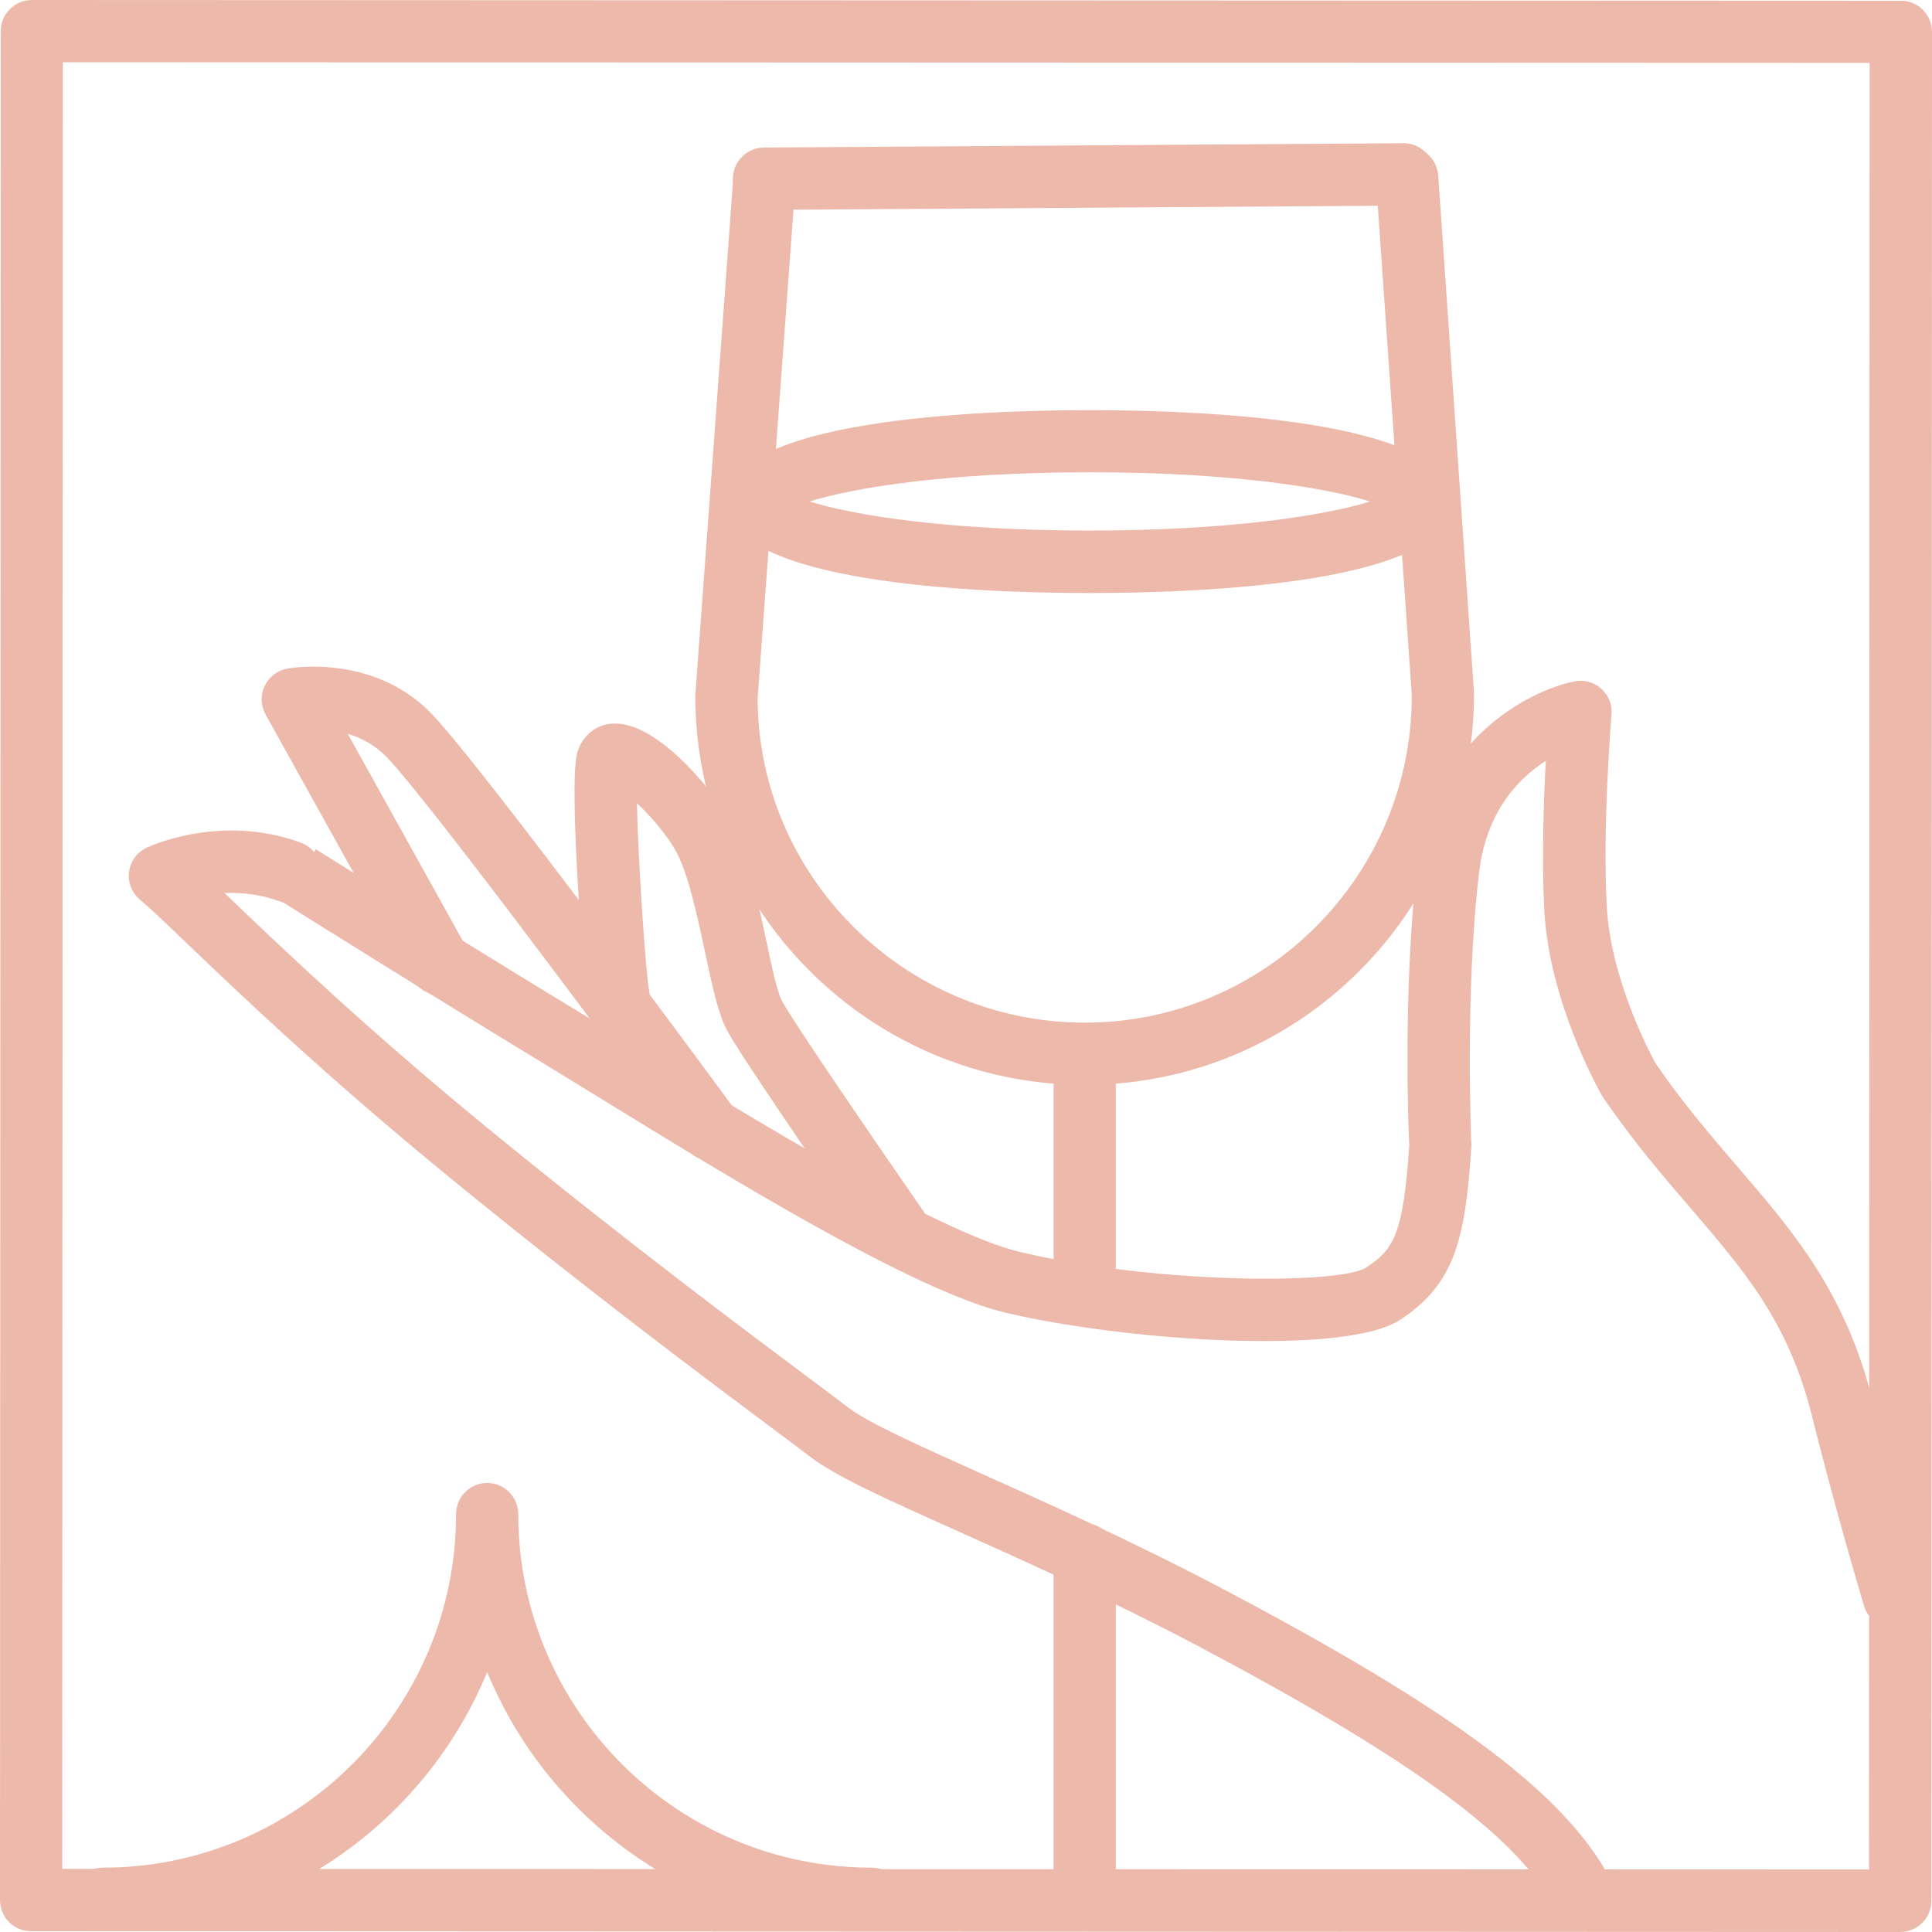 <svg width="88" height="88" viewBox="0 0 88 88" fill="none" xmlns="http://www.w3.org/2000/svg">
<path d="M49.406 49.414C39.624 49.414 31.67 41.455 31.67 31.68L33.4 8.092C33.458 7.311 34.134 6.738 34.921 6.779C35.702 6.837 36.292 7.519 36.234 8.3L34.51 31.784C34.51 39.893 41.197 46.58 49.411 46.58C57.625 46.58 64.306 39.893 64.306 31.68L62.675 8.208C62.623 7.427 63.213 6.744 63.994 6.692C64.804 6.605 65.458 7.23 65.51 8.011L67.141 31.581C67.141 41.461 59.187 49.414 49.406 49.414Z" fill="#ECB9AB"/>
<path d="M49.406 87.052C48.625 87.052 47.988 86.415 47.988 85.634V70.804C47.988 70.023 48.625 69.387 49.406 69.387C50.186 69.387 50.823 70.023 50.823 70.804V85.634C50.823 86.415 50.186 87.052 49.406 87.052Z" fill="#ECB9AB"/>
<path d="M49.406 60.207C48.625 60.207 47.988 59.571 47.988 58.79V48.286C47.988 47.505 48.625 46.869 49.406 46.869C50.186 46.869 50.823 47.505 50.823 48.286V58.79C50.823 59.571 50.186 60.207 49.406 60.207Z" fill="#ECB9AB"/>
<path d="M71.85 87.219C71.364 87.219 70.895 86.97 70.629 86.531C68.732 83.372 63.902 79.902 54.467 74.922C50.424 72.793 46.652 71.099 43.621 69.739C40.376 68.287 38.033 67.235 36.859 66.321C36.512 66.055 35.922 65.609 35.112 65.008C32.231 62.856 26.869 58.853 20.576 53.711C14.861 49.044 10.898 45.249 8.526 42.982C7.549 42.045 6.837 41.362 6.38 40.986C6.01 40.674 5.819 40.2 5.877 39.719C5.935 39.239 6.236 38.823 6.675 38.615C6.808 38.551 10.048 37.041 13.704 38.383C14.438 38.655 14.82 39.471 14.548 40.205C14.276 40.946 13.455 41.316 12.726 41.05C11.829 40.72 10.979 40.651 10.221 40.674C10.308 40.761 10.401 40.842 10.493 40.934C12.836 43.173 16.752 46.921 22.375 51.519C28.622 56.621 33.949 60.6 36.813 62.74C37.64 63.359 38.253 63.816 38.606 64.088C39.508 64.794 41.84 65.835 44.784 67.159C47.855 68.536 51.673 70.248 55.792 72.423C65.851 77.733 70.849 81.4 73.059 85.079C73.463 85.75 73.244 86.623 72.573 87.022C72.341 87.161 72.093 87.225 71.844 87.225L71.85 87.219Z" fill="#ECB9AB"/>
<path d="M86.27 74.17C85.663 74.17 85.102 73.777 84.911 73.164C84.338 71.266 83.349 67.755 82.54 64.522C81.464 60.219 79.497 57.934 77.004 55.03C75.766 53.59 74.366 51.965 72.989 49.94C72.833 49.674 70.56 45.637 70.34 41.449C70.219 39.147 70.311 36.504 70.409 34.653C69.166 35.451 67.702 36.961 67.373 39.72C66.713 45.238 67.02 52.127 67.02 52.196C66.748 56.494 66.239 58.489 63.786 60.109C61.276 61.775 51.147 61.063 45.802 59.791C41.591 58.79 33.099 53.561 27.482 50.108C26.534 49.524 25.672 48.998 24.937 48.546C19.881 45.486 12.877 41.091 12.877 41.091L14.386 38.684C14.386 38.684 21.362 43.063 26.401 46.111C27.147 46.562 28.015 47.094 28.969 47.684C34.1 50.843 42.69 56.129 46.461 57.026C52.535 58.472 60.957 58.524 62.224 57.737C63.462 56.922 63.919 56.268 64.191 52.161C64.174 52.028 63.867 45.134 64.561 39.373C65.226 33.808 69.524 31.489 71.699 31.038C72.139 30.945 72.596 31.067 72.931 31.367C73.267 31.662 73.441 32.102 73.4 32.547C73.4 32.594 72.984 37.528 73.186 41.287C73.371 44.798 75.39 48.396 75.407 48.431C76.633 50.224 77.924 51.722 79.167 53.174C81.689 56.106 84.067 58.871 85.305 63.828C86.103 67.015 87.069 70.468 87.636 72.331C87.861 73.083 87.439 73.875 86.687 74.101C86.548 74.141 86.409 74.159 86.276 74.159L86.27 74.17Z" fill="#ECB9AB"/>
<path d="M32.37 52.855C31.936 52.855 31.503 52.659 31.225 52.277C27.997 47.887 19.257 36.122 17.556 34.427C17.036 33.907 16.422 33.6 15.838 33.421L21.282 43.219C21.663 43.901 21.415 44.769 20.732 45.151C20.044 45.533 19.182 45.284 18.8 44.601L12.096 32.541C11.876 32.142 11.858 31.662 12.055 31.246C12.252 30.835 12.628 30.54 13.079 30.453C13.235 30.43 16.914 29.777 19.563 32.414C21.762 34.612 33.036 49.94 33.51 50.594C33.973 51.224 33.84 52.115 33.209 52.578C32.955 52.763 32.66 52.855 32.37 52.855Z" fill="#ECB9AB"/>
<path d="M40.903 57.396C40.452 57.396 40.012 57.182 39.734 56.789C39.144 55.933 33.915 48.396 33.134 46.967C32.712 46.192 32.452 44.954 32.116 43.387C31.757 41.692 31.312 39.587 30.681 38.58C30.19 37.8 29.559 37.094 29.01 36.585C29.068 39.286 29.415 44.388 29.571 45.151C29.727 45.909 29.253 46.672 28.501 46.84C27.726 47.008 26.997 46.574 26.812 45.828C26.598 44.978 25.903 35.873 26.279 34.346C26.459 33.617 27.014 33.091 27.737 32.975C29.843 32.663 32.486 36.116 33.082 37.065C33.984 38.499 34.465 40.784 34.892 42.797C35.13 43.919 35.396 45.192 35.621 45.602C36.159 46.586 39.769 51.861 42.06 55.169C42.505 55.811 42.349 56.696 41.701 57.142C41.452 57.315 41.175 57.396 40.891 57.396H40.903Z" fill="#ECB9AB"/>
<path d="M49.637 27.012C44.668 27.012 33.111 26.607 33.111 22.847C33.111 19.088 44.668 18.683 49.637 18.683C54.606 18.683 66.169 19.088 66.169 22.847C66.169 26.607 54.606 27.012 49.637 27.012ZM36.882 22.842C38.826 23.46 43.141 24.166 49.637 24.166C56.133 24.166 60.448 23.455 62.398 22.842C60.454 22.223 56.139 21.511 49.637 21.511C43.135 21.511 38.826 22.223 36.882 22.842Z" fill="#ECB9AB"/>
<path d="M34.8 9.561C34.019 9.561 33.388 8.931 33.382 8.15C33.382 7.369 34.007 6.727 34.794 6.721L63.925 6.524H63.93C64.711 6.524 65.342 7.155 65.348 7.936C65.348 8.717 64.723 9.359 63.936 9.364L34.805 9.561H34.8Z" fill="#ECB9AB"/>
<path d="M39.682 87.902C31.798 87.902 25.024 83.043 22.19 76.16C19.355 83.043 12.582 87.902 4.697 87.902C3.916 87.902 3.28 87.266 3.28 86.485C3.28 85.704 3.916 85.068 4.697 85.068C13.559 85.068 20.773 77.843 20.773 68.965C20.773 68.184 21.409 67.547 22.19 67.547C22.971 67.547 23.607 68.184 23.607 68.965C23.607 77.843 30.82 85.068 39.682 85.068C40.463 85.068 41.099 85.704 41.099 86.485C41.099 87.266 40.463 87.902 39.682 87.902Z" fill="#ECB9AB"/>
<path d="M86.554 88L1.417 87.965C0.63 87.965 0 87.329 0 86.548L0.035 1.417C0.035 1.041 0.185 0.677 0.451 0.416C0.717 0.15 1.076 0 1.452 0L86.583 0.035C87.369 0.035 88 0.671 88 1.452L87.971 86.583C87.971 86.959 87.821 87.323 87.555 87.584C87.288 87.85 86.93 88 86.554 88ZM2.834 85.125L85.131 85.154L85.16 2.863L2.863 2.834L2.834 85.125Z" fill="#ECB9AB"/>
</svg>
